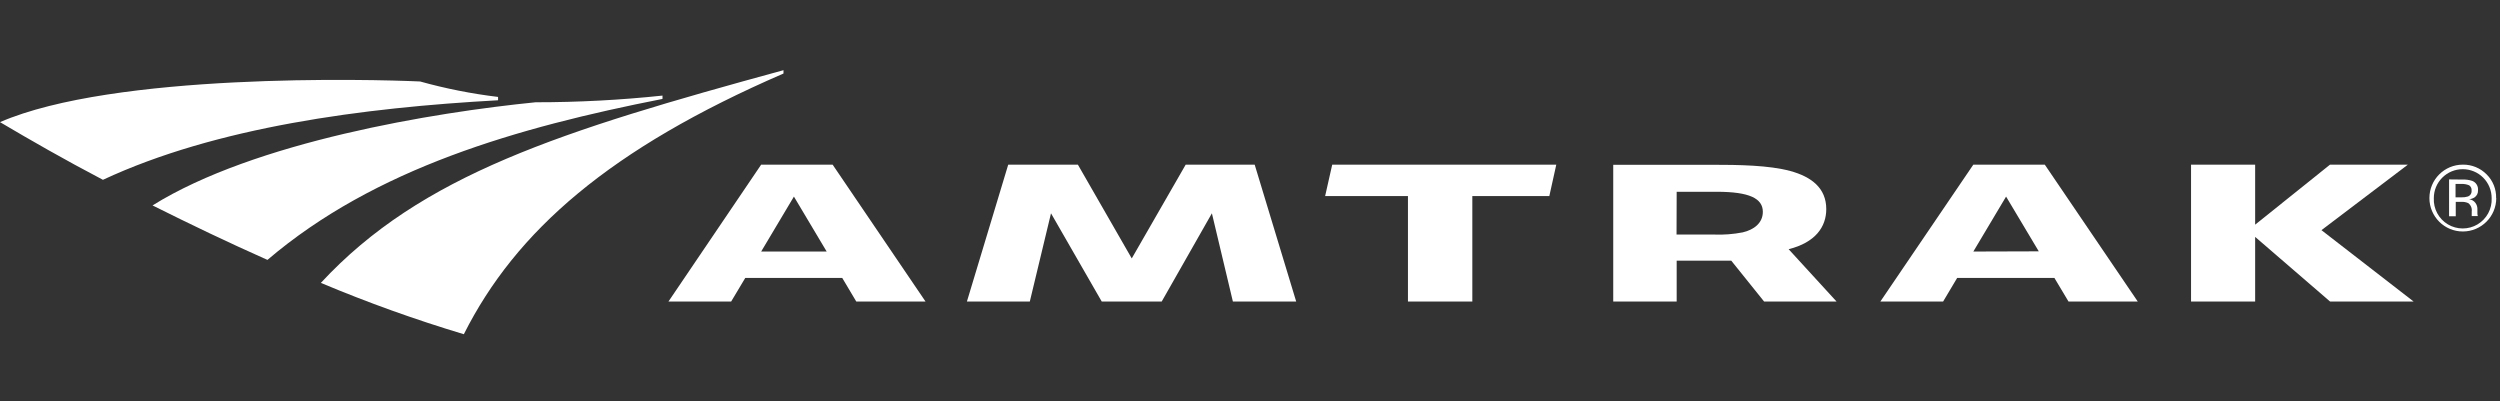 <?xml version="1.0" encoding="UTF-8" standalone="no"?>
<!DOCTYPE svg PUBLIC "-//W3C//DTD SVG 1.1//EN" "http://www.w3.org/Graphics/SVG/1.1/DTD/svg11.dtd">
<svg width="100%" height="100%" viewBox="0 0 374 60" version="1.1" xmlns="http://www.w3.org/2000/svg" xmlns:xlink="http://www.w3.org/1999/xlink" xml:space="preserve" xmlns:serif="http://www.serif.com/" style="fill-rule:evenodd;clip-rule:evenodd;stroke-linejoin:round;stroke-miterlimit:2;">
    <rect x="0" y="0" width="374" height="60" fill="#333333" stroke="none"/>
    <g id="Symbols">
        <g id="amtrak_logos_all-01">
            <path id="Path" d="M184.44,45.11L181.3,31.91L173.79,45.11L164.82,45.11L157.23,31.91L154.06,45.11L144.65,45.11L150.83,24.63L161.25,24.63L169.31,38.66L177.38,24.63L187.7,24.63L193.91,45.11L184.44,45.11Z" style="fill:white;fill-rule:nonzero;"/>
            <path id="Shape" d="M113.87,24.63L100,45.11L109.38,45.11L111.49,41.58L126,41.58L128.1,45.11L138.46,45.11L124.56,24.63L113.87,24.63ZM113.87,37.63L118.77,29.41L123.67,37.63L113.87,37.63Z" style="fill:white;fill-rule:nonzero;"/>
            <path id="Shape1" serif:id="Shape" d="M295.21,24.63L281.3,45.11L290.69,45.11L292.79,41.58L307.34,41.58L309.45,45.11L319.81,45.11L305.9,24.63L295.21,24.63ZM295.21,37.63L300.11,29.41L305,37.6L295.21,37.63Z" style="fill:white;fill-rule:nonzero;"/>
            <path id="Path1" serif:id="Path" d="M348.58,45.11L337.37,35.44L337.37,45.11L327.78,45.11L327.78,24.63L337.37,24.63L337.37,33.61L348.57,24.63L360.22,24.63L347.29,34.43L361.08,45.11L348.58,45.11Z" style="fill:white;fill-rule:nonzero;"/>
            <path id="Shape2" serif:id="Shape" d="M263.91,45.11L274.75,45.11L267.58,37.28C271.58,36.28 273.21,33.94 273.21,31.28C273.21,28.14 270.99,26.44 267.82,25.58C264.65,24.72 260.16,24.65 256.02,24.65L241.34,24.65L241.34,45.11L250.83,45.11L250.83,39L259,39L263.91,45.11ZM250.83,28.69L256.83,28.69C261.72,28.69 263.72,29.69 263.72,31.69C263.72,33.36 262.39,34.37 260.72,34.76C259.317,35.033 257.888,35.144 256.46,35.09L250.81,35.09L250.83,28.69Z" style="fill:white;fill-rule:nonzero;"/>
            <path id="Path2" serif:id="Path" d="M220.26,29.33L220.26,45.11L210.63,45.11L210.63,29.33L198.24,29.33L199.3,24.63L232.82,24.63L231.78,29.33L220.26,29.33Z" style="fill:white;fill-rule:nonzero;"/>
            <path id="Shape3" serif:id="Shape" d="M62.85,12.19C55.5,11.85 17.09,10.87 0,18.27C4.62,21 9.57,23.84 15.4,26.9C32.33,19 54.31,16.11 74.51,15L74.51,14.5C70.57,14.027 66.672,13.255 62.85,12.19M80.12,15.3C64.95,16.81 38.12,21.2 22.82,30.73C28.39,33.52 34.2,36.3 40.01,38.88C56.11,25.16 77.41,19.07 99.11,14.8L99.11,14.3C92.799,14.968 86.457,15.302 80.11,15.3M48,42.32C54.989,45.257 62.129,47.82 69.39,50C77.18,34.52 91.26,22.24 117.21,11L117.21,10.5C83.88,19.61 63,26.14 48,42.32" style="fill:white;"/>
            <path id="Shape4" serif:id="Shape" d="M368.42,25.31C369.569,25.307 370.672,25.763 371.485,26.575C372.297,27.388 372.753,28.491 372.75,29.64C372.827,31.235 372.02,32.742 370.65,33.563C369.28,34.383 367.57,34.383 366.2,33.563C364.83,32.742 364.023,31.235 364.1,29.64C364.097,28.493 364.551,27.391 365.362,26.579C366.172,25.767 367.273,25.31 368.42,25.31M373.42,29.63C373.456,28.305 372.942,27.023 372,26.09C371.062,25.138 369.776,24.611 368.44,24.63C365.679,24.63 363.44,26.869 363.44,29.63C363.44,32.391 365.679,34.63 368.44,34.63C371.201,34.63 373.44,32.391 373.44,29.63M369.75,28.54C369.779,28.923 369.544,29.278 369.18,29.4C368.876,29.494 368.558,29.534 368.24,29.52L367.35,29.52L367.35,27.52L368.19,27.52C368.597,27.495 369.004,27.564 369.38,27.72C369.645,27.895 369.788,28.205 369.75,28.52M366.38,26.84L366.38,32.35L367.38,32.35L367.38,30.2L368.15,30.2C368.523,30.171 368.896,30.233 369.24,30.38C369.635,30.67 369.839,31.154 369.77,31.64L369.77,32.32L370.67,32.32L370.67,32.25C370.639,32.16 370.622,32.065 370.62,31.97L370.62,31.2C370.608,30.893 370.504,30.596 370.32,30.35C370.097,30.046 369.755,29.85 369.38,29.81C369.663,29.778 369.936,29.686 370.18,29.54C370.537,29.301 370.74,28.889 370.71,28.46C370.769,27.853 370.418,27.281 369.85,27.06C369.363,26.903 368.851,26.835 368.34,26.86L366.38,26.84Z" style="fill:white;fill-rule:nonzero;"/>
        </g>
    </g>
</svg>
